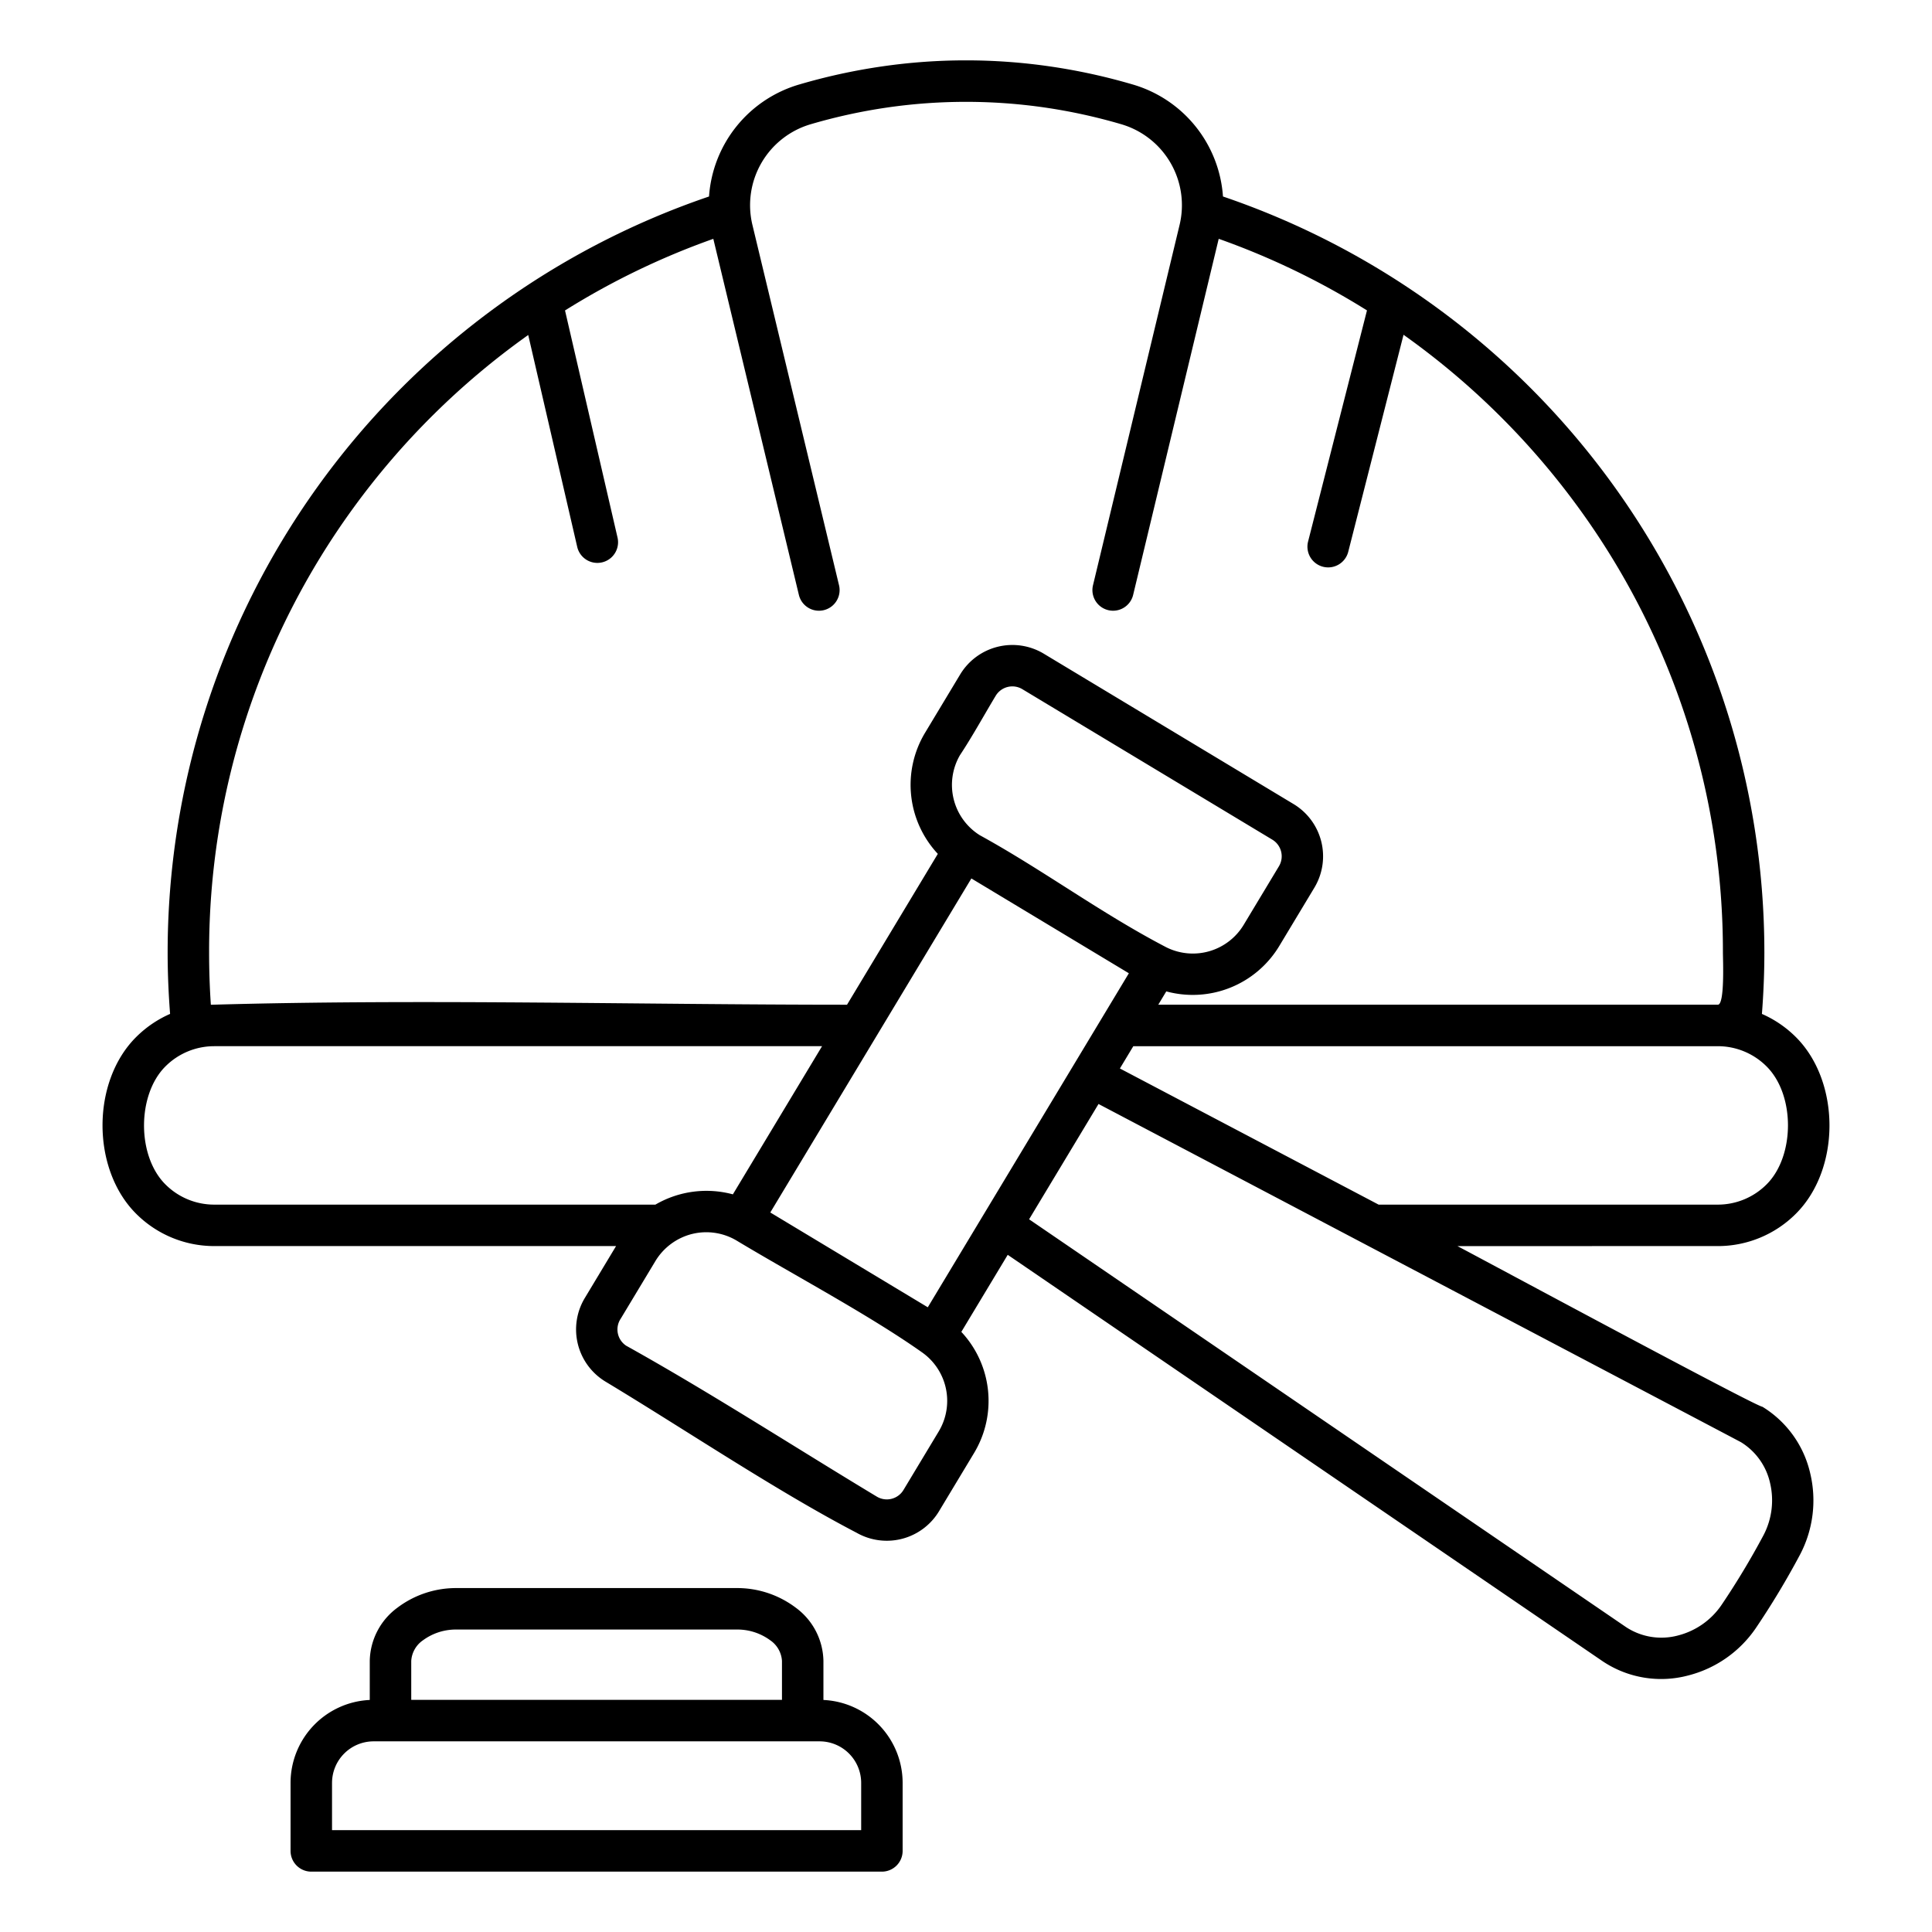 <svg xmlns="http://www.w3.org/2000/svg" id="Layer_1" viewBox="0 0 512 512" data-name="Layer 1"><path d="m108.983 450.485h98.247v-10.319a7.143 7.143 0 0 0 -3.068-5.443 14.7 14.7 0 0 0 -9.044-2.877h-74.024a14.7 14.7 0 0 0 -9.043 2.877 7.143 7.143 0 0 0 -3.068 5.443zm-31.983 40.02v-18.056a22.017 22.017 0 0 1 20.99-21.942v-10.341a17.886 17.886 0 0 1 7.275-14.071 25.757 25.757 0 0 1 15.826-5.239h74.024a25.76 25.76 0 0 1 15.827 5.239 17.889 17.889 0 0 1 7.275 14.071v10.341a22.017 22.017 0 0 1 20.989 21.942v18.056a5.5 5.5 0 0 1 -5.5 5.5h-151.206a5.5 5.5 0 0 1 -5.5-5.5zm10.99-18.056v12.561h140.229v-12.561a11.02 11.02 0 0 0 -10.973-10.974h-118.277a11.02 11.02 0 0 0 -10.976 10.974zm221.264-221.326a15.728 15.728 0 0 0 20.315-6l9.367-15.56a5.148 5.148 0 0 0 -1.755-7.044l-66.264-39.89a5.149 5.149 0 0 0 -7.044 1.755c-3.075 5.108-6.224 10.845-9.484 15.757a15.725 15.725 0 0 0 5.268 21.2c16.75 9.191 32.259 20.79 49.6 29.789zm-51.831-18.323 41.737 25.126-53.286 88.519-41.737-25.125zm-32.953 33.462c-55.531 0-113.349-1.577-168.591.013-.315-4.614-.464-9.213-.464-13.839a199.689 199.689 0 0 1 38.185-117.766 201.757 201.757 0 0 1 46.386-45.892l12.991 56.189a5.483 5.483 0 0 0 10.689-2.447l-13.93-60.248a199.79 199.79 0 0 1 39.3-18.979l22.673 94.352a5.471 5.471 0 1 0 10.646-2.532l-22.955-95.503a22.359 22.359 0 0 1 15.447-26.687 147.114 147.114 0 0 1 20.413-4.452 145.928 145.928 0 0 1 41.475 0 147.173 147.173 0 0 1 20.415 4.452 22.358 22.358 0 0 1 15.45 26.687l-22.948 95.5a5.471 5.471 0 0 0 10.646 2.532l22.672-94.354a199.653 199.653 0 0 1 39.292 18.973l-15.591 61.193a5.492 5.492 0 1 0 10.646 2.7l14.634-57.435a201.8 201.8 0 0 1 46.612 46.156 199.683 199.683 0 0 1 38.027 117.554c0 1.7.525 13.826-1.334 13.826h-148.3l2.122-3.526a26.774 26.774 0 0 0 29.892-11.949l9.367-15.561a16.155 16.155 0 0 0 -5.489-22.111l-66.265-39.89a16.157 16.157 0 0 0 -22.111 5.489l-9.367 15.561a26.775 26.775 0 0 0 3.428 32.014zm-30.251 50.253 23.635-39.263h-161.106a18.257 18.257 0 0 0 -12.931 5.384c-7.474 7.474-7.586 23.633 0 31.219a18.257 18.257 0 0 0 12.931 5.384h116.939a26.881 26.881 0 0 1 20.532-2.724zm-10.847 10.506a15.869 15.869 0 0 0 -9.645 7.11l-9.218 15.314a5.159 5.159 0 0 0 1.438 7.185c22.05 12.268 44.667 26.893 66.436 40a5.148 5.148 0 0 0 7.04-1.756l9.367-15.561a15.727 15.727 0 0 0 -4.374-20.877c-14.08-9.96-33.945-20.485-49.174-29.652a15.725 15.725 0 0 0 -11.87-1.76zm89.351-3.892 158.107 108.013a17.04 17.04 0 0 0 13.922 2.259 19.889 19.889 0 0 0 11.426-8.006 207.675 207.675 0 0 0 11.177-18.565 19.92 19.92 0 0 0 1.721-13.866 17.043 17.043 0 0 0 -7.689-10.76c.016-.028-156.052-82.156-170.267-89.636l-18.4 30.561zm113.509 7.1c7.989 4.2 79.224 42.574 80.821 42.574a27.973 27.973 0 0 1 12.67 17.629 30.892 30.892 0 0 1 -2.667 21.506 215.772 215.772 0 0 1 -11.82 19.638 30.92 30.92 0 0 1 -17.779 12.424 27.867 27.867 0 0 1 -22.808-3.8l-157.591-107.66-12.294 20.423a26.775 26.775 0 0 1 3.428 32.014l-9.226 15.323a16.163 16.163 0 0 1 -21.952 5.9c-21.247-11.07-45.57-27.428-66.566-40.067a16.157 16.157 0 0 1 -5.489-22.111l8.305-13.8h-106.516a29.218 29.218 0 0 1 -20.7-8.6c-11.793-11.794-11.877-34.882 0-46.759a29.494 29.494 0 0 1 9.027-6.168c-.418-5.4-.649-10.847-.649-16.262a211.662 211.662 0 0 1 143.474-200.359 33.306 33.306 0 0 1 23.856-29.668 158.176 158.176 0 0 1 21.958-4.8 155.008 155.008 0 0 1 44.566 0 158.28 158.28 0 0 1 21.961 4.8 33.3 33.3 0 0 1 23.859 29.666 211.657 211.657 0 0 1 143.475 200.364c0 5.416-.231 10.863-.649 16.263a29.474 29.474 0 0 1 9.027 6.167c11.793 11.794 11.877 34.881 0 46.759a29.214 29.214 0 0 1 -20.7 8.6zm-89.448-47.07 68.563 36.08h89.905a18.257 18.257 0 0 0 12.931-5.384c7.474-7.474 7.586-23.633 0-31.219a18.257 18.257 0 0 0 -12.931-5.384h-154.912z" fill-rule="evenodd"></path></svg>